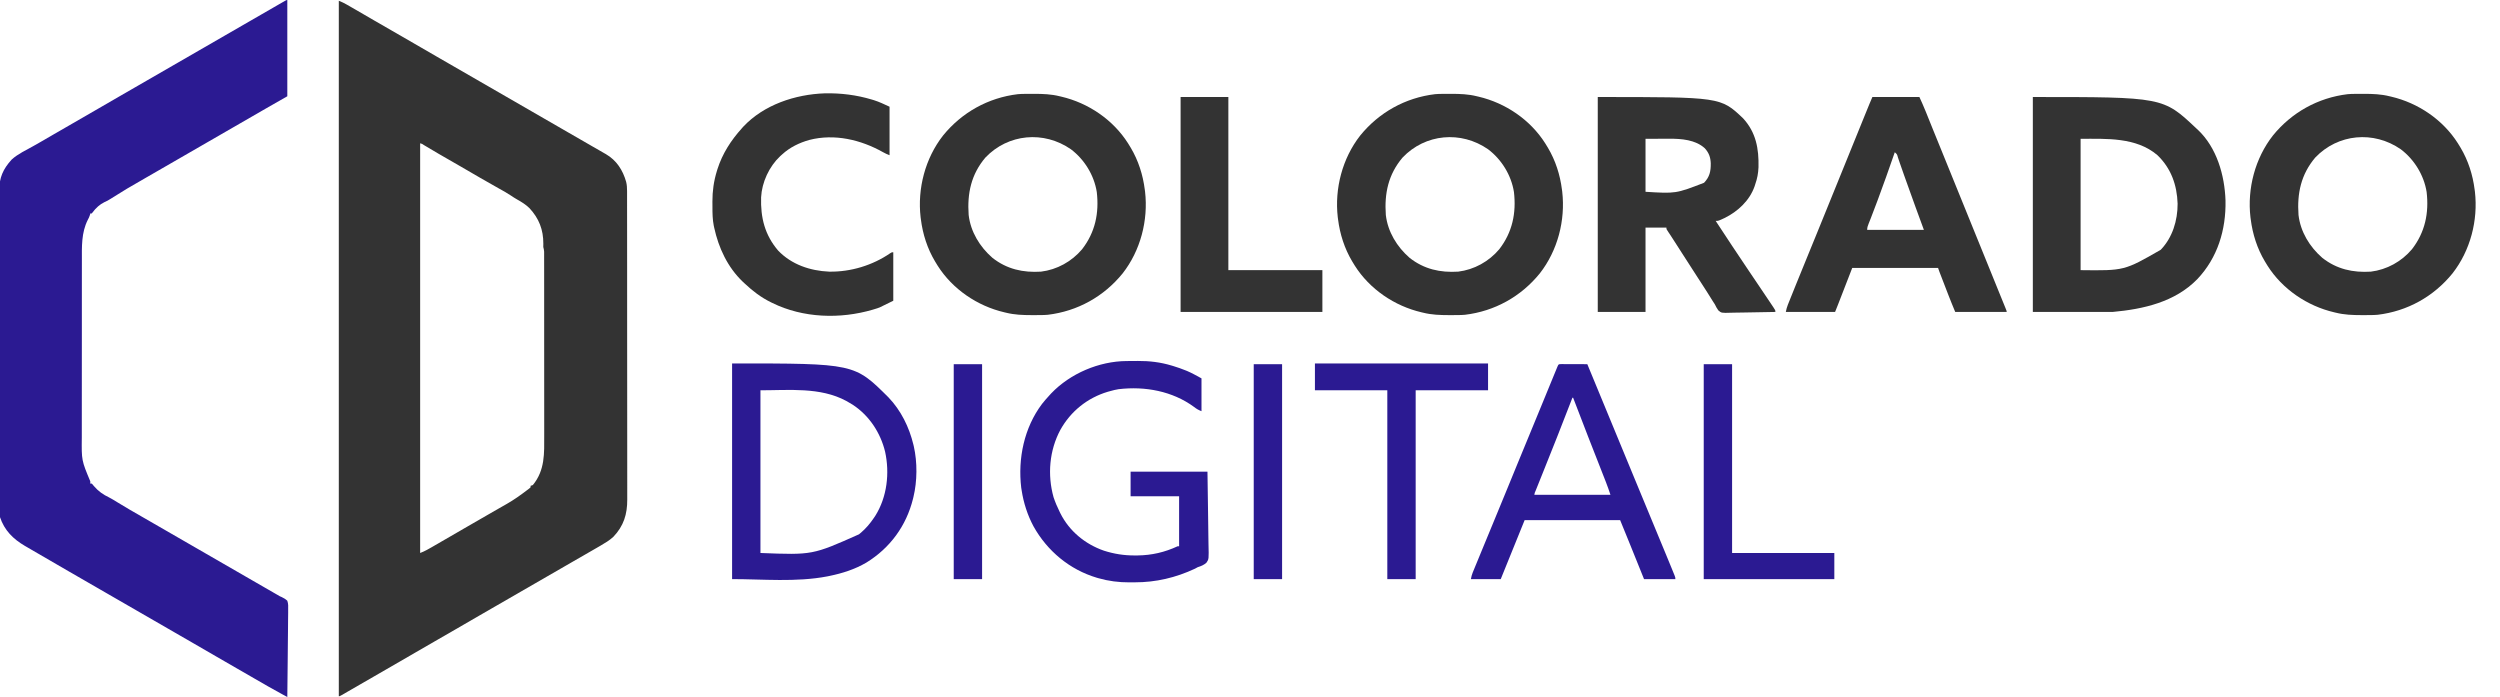 <?xml version="1.0" encoding="UTF-8"?>
<svg version="1.1" xmlns="http://www.w3.org/2000/svg" width="3350" height="934">
<path d="M0 0 C3.885 1.554 7.172 3.138 10.77 5.203 C11.893 5.846 13.016 6.49 14.174 7.152 C15.387 7.851 16.6 8.551 17.812 9.25 C19.076 9.975 20.34 10.701 21.604 11.426 C30.399 16.478 39.164 21.583 47.917 26.708 C55.582 31.19 63.285 35.604 71 40 C80.721 45.54 90.409 51.134 100.067 56.783 C110.591 62.938 121.154 69.024 131.718 75.109 C137.147 78.237 142.573 81.369 148 84.5 C150.167 85.75 152.333 87 154.5 88.25 C226 129.5 226 129.5 297.5 170.75 C298.573 171.369 299.646 171.988 300.751 172.625 C302.914 173.874 305.078 175.122 307.241 176.371 C312.706 179.524 318.172 182.675 323.641 185.82 C329.051 188.933 334.455 192.056 339.856 195.185 C342.991 196.995 346.134 198.791 349.277 200.586 C351.248 201.723 353.218 202.861 355.188 204 C356.078 204.504 356.968 205.007 357.886 205.526 C372.18 213.847 380.584 226.935 385.049 242.705 C386.044 246.764 386.253 250.58 386.257 254.77 C386.261 255.513 386.264 256.256 386.268 257.021 C386.277 259.5 386.272 261.979 386.267 264.458 C386.271 266.258 386.276 268.057 386.281 269.856 C386.293 274.794 386.293 279.731 386.291 284.669 C386.29 289.997 386.301 295.325 386.311 300.653 C386.327 311.089 386.333 321.526 386.334 331.962 C386.335 340.447 386.339 348.932 386.346 357.417 C386.363 381.482 386.372 405.546 386.371 429.61 C386.371 430.907 386.371 432.205 386.371 433.541 C386.371 434.84 386.37 436.138 386.37 437.476 C386.37 458.518 386.389 479.56 386.417 500.602 C386.446 522.215 386.459 543.828 386.458 565.441 C386.457 577.572 386.463 589.703 386.484 601.834 C386.502 612.164 386.507 622.493 386.493 632.823 C386.487 638.091 386.486 643.358 386.504 648.626 C386.52 653.455 386.517 658.283 386.499 663.112 C386.496 664.852 386.5 666.593 386.511 668.333 C386.629 687.983 381.756 703.865 367.809 718.434 C362.692 723.109 356.964 726.543 351 730 C350.092 730.531 349.184 731.062 348.248 731.608 C342.243 735.113 336.218 738.582 330.183 742.034 C324.112 745.505 318.056 749.002 312 752.5 C309.833 753.75 307.667 755 305.5 756.25 C303.891 757.178 303.891 757.178 302.25 758.125 C214.5 808.75 214.5 808.75 211.25 810.625 C209.084 811.874 206.919 813.124 204.754 814.373 C199.314 817.512 193.873 820.65 188.43 823.785 C177.978 829.807 167.537 835.847 157.125 841.938 C147.855 847.359 138.542 852.702 129.212 858.019 C120.087 863.22 110.999 868.48 101.933 873.783 C91.409 879.938 80.846 886.024 70.282 892.109 C64.853 895.237 59.427 898.369 54 901.5 C51.849 902.741 49.698 903.982 47.547 905.223 C43.057 907.813 38.567 910.404 34.078 912.996 C28.65 916.13 23.222 919.261 17.792 922.391 C16.036 923.403 14.28 924.416 12.525 925.43 C10.497 926.601 8.468 927.77 6.438 928.938 C4.858 929.848 4.858 929.848 3.246 930.777 C1 932 1 932 0 932 C0 624.44 0 316.88 0 0 Z M109 191 C109 372.17 109 553.34 109 740 C112.086 738.765 114.739 737.688 117.582 736.109 C118.254 735.737 118.925 735.365 119.617 734.982 C120.342 734.575 121.066 734.169 121.812 733.75 C122.982 733.097 122.982 733.097 124.176 732.43 C132.734 727.628 141.196 722.662 149.664 717.703 C156.053 713.964 162.461 710.259 168.875 706.562 C169.955 705.94 171.034 705.318 172.146 704.677 C174.337 703.415 176.527 702.153 178.718 700.891 C181.982 699.011 185.245 697.129 188.508 695.246 C190.117 694.318 190.117 694.318 191.758 693.371 C193.911 692.129 196.063 690.886 198.214 689.643 C203.231 686.745 208.251 683.853 213.284 680.983 C215.051 679.975 216.817 678.965 218.582 677.955 C220.786 676.695 222.991 675.438 225.199 674.186 C234.629 668.782 243.375 662.598 252 656 C253.485 654.886 253.485 654.886 255 653.75 C255.99 652.884 255.99 652.884 257 652 C257 651.34 257 650.68 257 650 C257.99 649.67 258.98 649.34 260 649 C276.414 628.958 275.3 606.663 275.243 581.889 C275.244 579.184 275.246 576.479 275.249 573.773 C275.254 567.23 275.248 560.686 275.239 554.143 C275.228 546.515 275.229 538.887 275.229 531.259 C275.229 517.654 275.22 504.049 275.206 490.445 C275.192 477.25 275.185 464.055 275.185 450.861 C275.185 450.046 275.185 449.231 275.185 448.392 C275.185 447.172 275.185 447.172 275.186 445.927 C275.186 430.879 275.18 415.83 275.171 400.781 C275.168 395.465 275.167 390.148 275.167 384.832 C275.166 378.363 275.162 371.894 275.153 365.426 C275.148 362.126 275.145 358.826 275.146 355.526 C275.147 351.953 275.141 348.38 275.134 344.807 C275.136 343.237 275.136 343.237 275.138 341.635 C275.135 340.679 275.132 339.724 275.129 338.739 C275.128 337.503 275.128 337.503 275.126 336.241 C275.002 334.033 274.573 332.129 274 330 C273.981 328.542 274.005 327.082 274.062 325.625 C274.173 306.833 268.21 291.638 255.5 277.938 C250.457 273.033 244.899 269.622 238.809 266.203 C236.029 264.638 233.393 262.939 230.758 261.141 C225.499 257.592 219.993 254.556 214.438 251.5 C205.926 246.776 197.461 241.985 189.062 237.062 C180.766 232.201 172.456 227.364 164.125 222.562 C163.053 221.944 161.981 221.326 160.876 220.689 C155.288 217.468 149.697 214.251 144.105 211.035 C141.841 209.732 139.577 208.429 137.312 207.125 C136.23 206.502 135.147 205.878 134.032 205.236 C127.342 201.376 120.685 197.468 114.097 193.436 C111.714 191.724 111.714 191.724 109 191 Z " fill="#333333" transform="translate(454,1)"/>
<path d="M0 0 C0 42.57 0 85.14 0 129 C-9.24 134.28 -18.48 139.56 -28 145 C-35.596 149.377 -43.191 153.755 -50.782 158.141 C-56.187 161.263 -61.593 164.381 -67 167.5 C-69.167 168.75 -71.333 170 -73.5 171.25 C-164.5 223.75 -164.5 223.75 -167.751 225.626 C-169.913 226.873 -172.075 228.121 -174.237 229.368 C-179.725 232.536 -185.216 235.7 -190.711 238.855 C-215.001 252.806 -215.001 252.806 -238.762 267.633 C-240.822 268.891 -242.861 269.894 -245.062 270.875 C-251.139 273.763 -256.715 278.874 -260.668 284.281 C-261.327 285.132 -261.327 285.132 -262 286 C-262.66 286 -263.32 286 -264 286 C-264.116 286.565 -264.232 287.129 -264.352 287.711 C-265.07 290.247 -266.128 292.304 -267.375 294.625 C-276.093 311.859 -275.302 330.712 -275.276 349.54 C-275.274 353.003 -275.283 356.466 -275.29 359.929 C-275.303 366.697 -275.305 373.464 -275.302 380.231 C-275.301 385.738 -275.302 391.245 -275.307 396.751 C-275.307 397.538 -275.308 398.325 -275.308 399.135 C-275.31 400.734 -275.311 402.332 -275.312 403.931 C-275.323 418.892 -275.321 433.853 -275.315 448.813 C-275.309 462.464 -275.321 476.115 -275.34 489.765 C-275.359 503.821 -275.367 517.877 -275.364 531.932 C-275.362 539.808 -275.364 547.683 -275.378 555.559 C-275.39 562.264 -275.392 568.969 -275.38 575.675 C-275.374 579.088 -275.374 582.5 -275.385 585.913 C-275.745 616.932 -275.745 616.932 -264 645 C-264 645.99 -264 646.98 -264 648 C-263.34 648 -262.68 648 -262 648 C-260.59 649.504 -260.59 649.504 -258.938 651.562 C-253.224 658.244 -246.906 662.721 -239.004 666.461 C-235.207 668.406 -231.622 670.625 -228 672.875 C-217.269 679.519 -206.326 685.782 -195.379 692.061 C-189.914 695.197 -184.457 698.349 -179 701.5 C-176.833 702.75 -174.667 704 -172.5 705.25 C-133.5 727.75 -94.5 750.25 -55.5 772.75 C-53.889 773.679 -53.889 773.679 -52.246 774.627 C-50.092 775.87 -47.939 777.112 -45.785 778.355 C-40.763 781.253 -35.741 784.15 -30.716 787.043 C-28.95 788.059 -27.184 789.077 -25.418 790.094 C-23.213 791.364 -21.007 792.634 -18.801 793.902 C-17.794 794.482 -16.787 795.062 -15.75 795.66 C-14.879 796.162 -14.007 796.663 -13.109 797.18 C-11.57 798.081 -11.57 798.081 -10 799 C-9.191 799.346 -8.382 799.693 -7.549 800.05 C-4.626 801.451 -2.378 802.788 0 805 C1.453 809.163 1.268 813.151 1.135 817.523 C1.137 819.412 1.137 819.412 1.14 821.338 C1.143 824.779 1.084 828.217 1.014 831.657 C0.951 835.256 0.946 838.856 0.934 842.456 C0.903 849.267 0.821 856.076 0.72 862.886 C0.608 870.642 0.553 878.398 0.503 886.154 C0.399 902.103 0.223 918.051 0 934 C-1.747 933.048 -3.493 932.095 -5.24 931.143 C-6.212 930.612 -7.185 930.082 -8.187 929.535 C-20.036 923.069 -31.764 916.422 -43.411 909.596 C-51.244 905.01 -59.114 900.492 -67 896 C-76.721 890.46 -86.409 884.866 -96.067 879.217 C-106.591 873.062 -117.154 866.976 -127.718 860.891 C-133.147 857.763 -138.573 854.631 -144 851.5 C-146.167 850.25 -148.333 849 -150.5 847.75 C-189.5 825.25 -228.5 802.75 -267.5 780.25 C-268.573 779.631 -269.645 779.012 -270.75 778.375 C-272.916 777.126 -275.081 775.876 -277.246 774.627 C-282.686 771.488 -288.127 768.35 -293.57 765.215 C-307.092 757.424 -320.596 749.605 -334.061 741.717 C-337.061 739.964 -340.067 738.222 -343.074 736.48 C-345.029 735.341 -346.983 734.202 -348.938 733.062 C-349.819 732.555 -350.7 732.048 -351.608 731.525 C-367.436 722.256 -379.114 710.658 -385 693 C-385.101 690.519 -385.147 688.066 -385.145 685.585 C-385.151 684.437 -385.151 684.437 -385.156 683.267 C-385.167 680.681 -385.17 678.096 -385.174 675.511 C-385.18 673.647 -385.187 671.784 -385.194 669.92 C-385.212 664.781 -385.223 659.642 -385.233 654.504 C-385.243 650.1 -385.256 645.696 -385.27 641.293 C-385.317 625.514 -385.35 609.736 -385.379 593.957 C-385.381 592.712 -385.384 591.466 -385.386 590.183 C-385.43 566.132 -385.468 542.08 -385.494 518.029 C-385.501 511.914 -385.508 505.798 -385.515 499.683 C-385.516 499.007 -385.516 498.331 -385.517 497.635 C-385.542 475.747 -385.596 453.859 -385.665 431.971 C-385.738 408.822 -385.782 385.674 -385.793 362.524 C-385.801 349.909 -385.821 337.294 -385.876 324.679 C-385.923 313.931 -385.943 303.184 -385.928 292.436 C-385.92 286.956 -385.926 281.476 -385.967 275.995 C-386.004 270.969 -386.004 265.944 -385.975 260.918 C-385.971 259.108 -385.98 257.298 -386.005 255.489 C-386.222 238.411 -380.866 226.446 -369.395 213.844 C-361.014 206.177 -349.497 200.929 -339.688 195.375 C-337.211 193.968 -334.736 192.558 -332.262 191.148 C-331.646 190.798 -331.03 190.447 -330.395 190.085 C-324.573 186.764 -318.783 183.388 -313 180 C-304.365 174.943 -295.694 169.954 -287 165 C-277.279 159.46 -267.591 153.866 -257.933 148.217 C-247.409 142.062 -236.846 135.976 -226.282 129.891 C-220.853 126.763 -215.427 123.631 -210 120.5 C-207.833 119.25 -205.667 118 -203.5 116.75 C-202.428 116.131 -201.355 115.513 -200.25 114.875 C-153.667 88 -107.083 61.125 -60.5 34.25 C-59.427 33.631 -58.353 33.011 -57.247 32.373 C-55.09 31.129 -52.933 29.885 -50.776 28.64 C-45.21 25.429 -39.644 22.217 -34.078 19.004 C-28.65 15.87 -23.222 12.739 -17.792 9.609 C-16.036 8.597 -14.28 7.584 -12.525 6.57 C-10.497 5.399 -8.468 4.23 -6.438 3.062 C-4.858 2.152 -4.858 2.152 -3.246 1.223 C-1 0 -1 0 0 0 Z " fill="#2B1A92" transform="translate(385,0)"/>
<path d="M0 0 C1.109 -0.011 1.109 -0.011 2.24 -0.021 C4.611 -0.039 6.981 -0.045 9.352 -0.047 C10.566 -0.048 10.566 -0.048 11.804 -0.049 C23.479 -0.033 34.602 0.354 45.977 3.203 C46.693 3.369 47.409 3.536 48.147 3.707 C84.343 12.157 117.574 34.692 137.535 66.215 C138.354 67.541 139.167 68.871 139.977 70.203 C140.367 70.845 140.758 71.486 141.161 72.147 C151.347 89.223 157.5 108.515 159.977 128.203 C160.17 129.615 160.17 129.615 160.367 131.055 C164.781 169.5 154.23 209.977 130.333 240.531 C105.141 271.581 69.829 291.24 30.077 296.002 C26.706 296.325 23.337 296.385 19.953 296.406 C19.214 296.413 18.474 296.42 17.713 296.428 C15.342 296.445 12.972 296.451 10.602 296.453 C9.388 296.454 9.388 296.454 8.149 296.455 C-3.526 296.44 -14.649 296.052 -26.023 293.203 C-26.74 293.037 -27.456 292.871 -28.194 292.699 C-64.39 284.249 -97.621 261.714 -117.582 230.191 C-118.4 228.865 -119.214 227.535 -120.023 226.203 C-120.414 225.562 -120.805 224.92 -121.208 224.259 C-131.394 207.183 -137.546 187.891 -140.023 168.203 C-140.217 166.792 -140.217 166.792 -140.414 165.352 C-144.828 126.907 -134.277 86.429 -110.38 55.875 C-85.188 24.825 -49.876 5.166 -10.124 0.405 C-6.753 0.081 -3.384 0.022 0 0 Z M-53.648 85.387 C-72.672 107.946 -78.07 133.261 -76.023 162.203 C-73.39 184.841 -61.13 204.915 -44.145 219.711 C-24.796 234.911 -3.16 239.744 20.977 238.203 C42.355 235.592 62.121 224.634 75.977 208.203 C93.538 185.505 98.955 159.8 95.663 131.509 C92.065 108.976 79.181 87.942 60.977 74.203 C24.745 49.116 -23.115 53.297 -53.648 85.387 Z " fill="#333333" transform="translate(3156.023,125.797)"/>
<path d="M0 0 C1.109 -0.011 1.109 -0.011 2.24 -0.021 C4.611 -0.039 6.981 -0.045 9.352 -0.047 C10.566 -0.048 10.566 -0.048 11.804 -0.049 C23.479 -0.033 34.602 0.354 45.977 3.203 C46.693 3.369 47.409 3.536 48.147 3.707 C84.343 12.157 117.574 34.692 137.535 66.215 C138.354 67.541 139.167 68.871 139.977 70.203 C140.367 70.845 140.758 71.486 141.161 72.147 C151.347 89.223 157.5 108.515 159.977 128.203 C160.17 129.615 160.17 129.615 160.367 131.055 C164.781 169.5 154.23 209.977 130.333 240.531 C105.141 271.581 69.829 291.24 30.077 296.002 C26.706 296.325 23.337 296.385 19.953 296.406 C19.214 296.413 18.474 296.42 17.713 296.428 C15.342 296.445 12.972 296.451 10.602 296.453 C9.388 296.454 9.388 296.454 8.149 296.455 C-3.526 296.44 -14.649 296.052 -26.023 293.203 C-26.74 293.037 -27.456 292.871 -28.194 292.699 C-64.39 284.249 -97.621 261.714 -117.582 230.191 C-118.4 228.865 -119.214 227.535 -120.023 226.203 C-120.414 225.562 -120.805 224.92 -121.208 224.259 C-131.394 207.183 -137.546 187.891 -140.023 168.203 C-140.217 166.792 -140.217 166.792 -140.414 165.352 C-144.828 126.907 -134.277 86.429 -110.38 55.875 C-85.188 24.825 -49.876 5.166 -10.124 0.405 C-6.753 0.081 -3.384 0.022 0 0 Z M-53.648 85.387 C-72.672 107.946 -78.07 133.261 -76.023 162.203 C-73.39 184.841 -61.13 204.915 -44.145 219.711 C-24.796 234.911 -3.16 239.744 20.977 238.203 C42.355 235.592 62.121 224.634 75.977 208.203 C93.538 185.505 98.955 159.8 95.663 131.509 C92.065 108.976 79.181 87.942 60.977 74.203 C24.745 49.116 -23.115 53.297 -53.648 85.387 Z " fill="#333333" transform="translate(1933.023,125.797)"/>
<path d="M0 0 C1.109 -0.011 1.109 -0.011 2.24 -0.021 C4.611 -0.039 6.981 -0.045 9.352 -0.047 C10.566 -0.048 10.566 -0.048 11.804 -0.049 C23.479 -0.033 34.602 0.354 45.977 3.203 C46.693 3.369 47.409 3.536 48.147 3.707 C84.343 12.157 117.574 34.692 137.535 66.215 C138.354 67.541 139.167 68.871 139.977 70.203 C140.367 70.845 140.758 71.486 141.161 72.147 C151.347 89.223 157.5 108.515 159.977 128.203 C160.17 129.615 160.17 129.615 160.367 131.055 C164.781 169.5 154.23 209.977 130.333 240.531 C105.141 271.581 69.829 291.24 30.077 296.002 C26.706 296.325 23.337 296.385 19.953 296.406 C19.214 296.413 18.474 296.42 17.713 296.428 C15.342 296.445 12.972 296.451 10.602 296.453 C9.388 296.454 9.388 296.454 8.149 296.455 C-3.526 296.44 -14.649 296.052 -26.023 293.203 C-26.74 293.037 -27.456 292.871 -28.194 292.699 C-64.39 284.249 -97.621 261.714 -117.582 230.191 C-118.4 228.865 -119.214 227.535 -120.023 226.203 C-120.414 225.562 -120.805 224.92 -121.208 224.259 C-131.394 207.183 -137.546 187.891 -140.023 168.203 C-140.217 166.792 -140.217 166.792 -140.414 165.352 C-144.828 126.907 -134.277 86.429 -110.38 55.875 C-85.188 24.825 -49.876 5.166 -10.124 0.405 C-6.753 0.081 -3.384 0.022 0 0 Z M-53.648 85.387 C-72.672 107.946 -78.07 133.261 -76.023 162.203 C-73.39 184.841 -61.13 204.915 -44.145 219.711 C-24.796 234.911 -3.16 239.744 20.977 238.203 C42.355 235.592 62.121 224.634 75.977 208.203 C93.538 185.505 98.955 159.8 95.663 131.509 C92.065 108.976 79.181 87.942 60.977 74.203 C24.745 49.116 -23.115 53.297 -53.648 85.387 Z " fill="#333333" transform="translate(1374.023,125.797)"/>
<path d="M0 0 C174.464 0 174.464 0 219 42 C219.677 42.612 220.354 43.225 221.051 43.855 C246.485 67.76 257.072 104.856 258.188 138.758 C258.965 177.901 247.593 215.406 220.356 244.094 C190.437 274.756 148.273 284.248 107 288 C71.69 288 36.38 288 0 288 C0 192.96 0 97.92 0 0 Z M64 56 C64 114.08 64 172.16 64 232 C122.656 232.71 122.656 232.71 171.391 204.699 C187.161 188.312 194.07 165.436 194 143 C193.184 117.915 185.284 95.461 166.812 77.812 C138.334 53.685 98.812 56 64 56 Z " fill="#333333" transform="translate(2724,130)"/>
<path d="M0 0 C164.552 0 164.552 0 194.617 28.422 C212.069 47.304 215.966 69.198 215.391 94.117 C215.043 102.223 213.722 109.354 211 117 C210.711 117.909 210.423 118.818 210.125 119.754 C203.447 138.804 187.611 153.512 169.817 162.185 C161.683 166 161.683 166 158 166 C172.524 188.145 187.106 210.247 201.938 232.188 C203.14 233.968 204.343 235.748 205.546 237.528 C207.314 240.144 209.081 242.759 210.849 245.374 C216.362 253.532 221.868 261.695 227.346 269.876 C228.316 271.321 229.287 272.766 230.259 274.21 C231.58 276.169 232.894 278.133 234.207 280.098 C234.596 280.672 234.985 281.247 235.386 281.84 C238 285.771 238 285.771 238 288 C228.473 288.232 218.947 288.41 209.417 288.518 C204.992 288.57 200.569 288.641 196.144 288.754 C191.871 288.863 187.6 288.923 183.326 288.949 C181.698 288.967 180.071 289.003 178.445 289.057 C165.713 289.464 165.713 289.464 161.504 285.867 C159.692 283.313 158.333 280.828 157 278 C156.045 276.476 155.074 274.962 154.078 273.465 C153.133 271.957 152.191 270.448 151.25 268.938 C150.205 267.272 149.16 265.606 148.113 263.941 C147.593 263.114 147.073 262.287 146.538 261.434 C144.198 257.73 141.822 254.05 139.438 250.375 C138.984 249.676 138.531 248.977 138.064 248.258 C136.71 246.171 135.355 244.086 134 242 C127.631 232.189 121.301 222.355 115 212.5 C110.265 205.094 105.525 197.693 100.75 190.312 C100.321 189.649 99.891 188.985 99.449 188.301 C99.048 187.682 98.647 187.063 98.234 186.426 C97.675 185.561 97.675 185.561 97.104 184.678 C96.355 183.539 95.592 182.409 94.818 181.287 C92 177.196 92 177.196 92 175 C82.76 175 73.52 175 64 175 C64 212.29 64 249.58 64 288 C42.88 288 21.76 288 0 288 C0 192.96 0 97.92 0 0 Z M64 56 C64 79.43 64 102.86 64 127 C104.632 129.486 104.632 129.486 142.414 114.926 C149.923 107.103 151.516 99.582 151.418 88.953 C151.107 80.687 148.977 74.819 143.438 68.688 C130.93 57.241 112.138 55.806 95.934 55.902 C95.117 55.903 94.3 55.904 93.459 55.905 C90.452 55.911 87.445 55.925 84.438 55.938 C77.693 55.958 70.949 55.979 64 56 Z " fill="#333333" transform="translate(2141,130)"/>
<path d="M0 0 C20.79 0 41.58 0 63 0 C65.927 6.44 68.812 12.809 71.434 19.363 C71.744 20.132 72.054 20.901 72.373 21.693 C73.044 23.358 73.714 25.022 74.383 26.688 C76.251 31.338 78.128 35.985 80.004 40.633 C80.404 41.625 80.804 42.616 81.216 43.638 C85.609 54.523 90.043 65.391 94.477 76.26 C102.236 95.279 109.965 114.311 117.654 133.359 C124.113 149.357 130.611 165.338 137.125 181.312 C144.435 199.239 151.728 217.173 158.983 235.122 C159.652 236.779 160.322 238.437 160.992 240.094 C161.319 240.903 161.646 241.712 161.983 242.545 C164.442 248.627 166.911 254.705 169.383 260.781 C170.093 262.527 170.802 264.273 171.512 266.019 C172.528 268.52 173.545 271.021 174.564 273.521 C175.483 275.775 176.4 278.03 177.316 280.285 C177.59 280.956 177.865 281.626 178.147 282.317 C180 286.886 180 286.886 180 288 C157.23 288 134.46 288 111 288 C107.857 280.458 104.761 272.93 101.828 265.309 C101.46 264.356 101.092 263.404 100.713 262.422 C99.946 260.435 99.18 258.448 98.415 256.461 C97.24 253.413 96.064 250.365 94.887 247.318 C94.138 245.378 93.389 243.437 92.641 241.496 C92.29 240.587 91.939 239.677 91.577 238.741 C91.253 237.899 90.929 237.057 90.595 236.189 C90.31 235.45 90.025 234.712 89.732 233.95 C89.118 232.314 88.553 230.659 88 229 C50.05 229 12.1 229 -27 229 C-33.27 245.17 -39.54 261.34 -46 278 C-47.32 281.3 -48.64 284.6 -50 288 C-71.78 288 -93.56 288 -116 288 C-115.281 284.403 -114.603 281.697 -113.273 278.382 C-112.739 277.044 -112.739 277.044 -112.195 275.678 C-111.807 274.718 -111.419 273.759 -111.02 272.77 C-110.615 271.759 -110.211 270.749 -109.794 269.708 C-108.471 266.408 -107.142 263.11 -105.812 259.812 C-104.893 257.525 -103.975 255.237 -103.056 252.948 C-97.439 238.975 -91.76 225.028 -86.001 211.112 C-81.958 201.341 -77.965 191.552 -74 181.75 C-68.244 167.525 -62.462 153.31 -56.667 139.1 C-49.25 120.912 -41.853 102.715 -34.5 84.5 C-27.363 66.821 -20.192 49.157 -13 31.5 C-12.518 30.317 -12.037 29.133 -11.54 27.914 C-10.173 24.557 -8.806 21.2 -7.438 17.844 C-7.032 16.848 -6.627 15.852 -6.209 14.826 C-5.829 13.896 -5.45 12.965 -5.059 12.006 C-4.732 11.204 -4.405 10.402 -4.068 9.576 C-2.74 6.372 -1.366 3.188 0 0 Z M30 74 C29.66 74.987 29.319 75.973 28.969 76.99 C22.046 97.031 14.97 117.007 7.562 136.875 C7.235 137.756 6.907 138.636 6.569 139.544 C0.922 154.691 0.922 154.691 -2.028 162.149 C-2.354 162.977 -2.681 163.804 -3.017 164.656 C-3.639 166.226 -4.265 167.795 -4.896 169.361 C-6.095 172.387 -7 174.714 -7 178 C18.08 178 43.16 178 69 178 C63.555 163.15 63.555 163.15 58 148 C55.139 140.066 52.279 132.132 49.437 124.191 C48.237 120.838 47.035 117.485 45.832 114.133 C45.039 111.919 44.246 109.706 43.453 107.492 C43.073 106.432 42.692 105.372 42.301 104.28 C40.478 99.188 38.68 94.089 36.936 88.97 C36.615 88.035 36.295 87.099 35.965 86.136 C35.368 84.387 34.777 82.635 34.194 80.882 C33.073 76.685 33.073 76.685 30 74 Z " fill="#333333" transform="translate(2509,130)"/>
<path d="M0 0 C1.343 0.401 1.343 0.401 2.713 0.811 C10.171 3.174 16.563 6.279 23.812 9.625 C23.812 31.075 23.812 52.525 23.812 74.625 C20.58 73.332 17.946 72.224 15.012 70.523 C-14.719 53.784 -50.073 45.466 -83.681 54.149 C-97.231 57.968 -109.78 64.049 -120.188 73.625 C-121.448 74.748 -121.448 74.748 -122.734 75.895 C-137.47 89.715 -147.293 110.837 -148.312 131.091 C-149.102 158.303 -143.373 181.45 -125.5 202.375 C-107.664 221.063 -82.633 229.538 -57.188 230.625 C-28.28 231.139 1.045 222.237 24.879 205.84 C26.812 204.625 26.812 204.625 28.812 204.625 C28.812 226.075 28.812 247.525 28.812 269.625 C10.166 278.948 10.166 278.948 3.625 280.875 C2.467 281.229 2.467 281.229 1.286 281.591 C-42.415 294.439 -92.022 292.878 -133.188 272.625 C-134.15 272.157 -134.15 272.157 -135.132 271.68 C-148.332 265.189 -159.504 256.74 -170.188 246.625 C-171.083 245.794 -171.979 244.962 -172.902 244.105 C-193.242 224.622 -205.247 198.883 -211.188 171.625 C-211.377 170.763 -211.566 169.9 -211.76 169.012 C-213.384 160.625 -213.527 152.356 -213.503 143.845 C-213.5 141.458 -213.524 139.073 -213.549 136.686 C-213.607 122.66 -211.691 109.192 -207.562 95.75 C-207.31 94.925 -207.058 94.101 -206.798 93.251 C-200.132 72.412 -188.727 54.782 -174.188 38.625 C-173.569 37.922 -172.95 37.22 -172.312 36.496 C-144.67 6.941 -102.484 -6.97 -62.895 -8.309 C-41.475 -8.739 -20.542 -6.15 0 0 Z " fill="#333333" transform="translate(1168.188,133.375)"/>
<path d="M0 0 C163.858 0 163.858 0 209.436 45.37 C226.31 62.955 237.355 85.447 243 109 C243.248 110.032 243.248 110.032 243.5 111.084 C248.323 132.41 248.152 157.761 243 179 C242.812 179.787 242.624 180.573 242.43 181.384 C233.41 217.652 211.781 247.203 180.021 266.811 C164.687 275.832 147.905 281.195 130.562 284.75 C129.6 284.949 128.637 285.148 127.645 285.352 C86.041 293.377 40.875 289 0 289 C0 193.63 0 98.26 0 0 Z M38 36 C38 107.94 38 179.88 38 254 C107.773 256.748 107.773 256.748 170 229 C170.92 228.241 171.841 227.481 172.789 226.699 C179.587 220.828 184.98 214.434 190 207 C190.616 206.089 191.232 205.177 191.867 204.238 C207.715 178.988 211.323 147.067 205.031 118.258 C198.83 92.851 183.822 69.938 161.812 55.438 C159.888 54.27 157.95 53.124 156 52 C154.478 51.118 154.478 51.118 152.926 50.219 C118.07 31.409 75.891 36 38 36 Z " fill="#2B1A92" transform="translate(981,487)"/>
<path d="M0 0 C0.809 -0.006 1.619 -0.011 2.452 -0.017 C4.161 -0.027 5.869 -0.033 7.578 -0.037 C10.123 -0.047 12.668 -0.078 15.213 -0.109 C30.453 -0.209 45.349 1.54 59.98 5.953 C60.847 6.208 61.713 6.464 62.605 6.727 C68.289 8.451 73.852 10.407 79.355 12.641 C80.287 13.018 80.287 13.018 81.237 13.403 C87.885 16.235 93.93 19.743 100.355 23.203 C100.355 37.723 100.355 52.243 100.355 67.203 C96.165 65.527 93.912 64.261 90.48 61.578 C61.474 40.237 24.587 33.516 -10.723 37.711 C-14.442 38.279 -18.026 39.166 -21.645 40.203 C-23.466 40.696 -23.466 40.696 -25.324 41.199 C-52.645 49.407 -74.944 67.409 -88.77 92.223 C-103.528 119.749 -106.255 152.439 -97.898 182.441 C-95.624 189.266 -92.832 195.758 -89.645 202.203 C-89.351 202.804 -89.057 203.404 -88.755 204.023 C-76.851 227.863 -55.499 245.408 -30.441 254.09 C-16.744 258.483 -3.366 260.585 11.043 260.516 C12.265 260.511 13.486 260.506 14.745 260.501 C33.732 260.256 51.129 256.222 68.355 248.203 C69.015 248.203 69.675 248.203 70.355 248.203 C70.355 226.093 70.355 203.983 70.355 181.203 C48.905 181.203 27.455 181.203 5.355 181.203 C5.355 170.313 5.355 159.423 5.355 148.203 C39.345 148.203 73.335 148.203 108.355 148.203 C108.878 177.871 108.878 177.871 109.009 192.542 C109.081 200.472 109.172 208.401 109.336 216.33 C109.466 222.609 109.55 228.886 109.579 235.166 C109.596 238.491 109.642 241.81 109.73 245.134 C110.246 265.412 110.246 265.412 107.079 270.088 C103.658 273.33 99.832 274.79 95.355 276.203 C94.07 276.864 92.795 277.547 91.543 278.27 C66.083 290.22 39.092 296.595 10.977 296.519 C8.555 296.516 6.135 296.539 3.713 296.564 C-10.333 296.621 -24.107 294.893 -37.645 291.016 C-38.737 290.706 -38.737 290.706 -39.851 290.39 C-76.323 279.521 -106.325 254.542 -124.738 221.496 C-132.789 206.502 -138.077 190.013 -140.645 173.203 C-140.828 172.071 -141.011 170.94 -141.199 169.773 C-145.892 130.617 -137.267 89.19 -113.304 57.426 C-110.245 53.536 -106.997 49.841 -103.645 46.203 C-102.782 45.258 -101.92 44.313 -101.031 43.34 C-75.575 16.676 -36.833 0.208 0 0 Z " fill="#2B1A92" transform="translate(1509.645,483.797)"/>
<path d="M0 0 C1.603 0 3.206 0.006 4.808 0.016 C5.65 0.017 6.492 0.019 7.36 0.02 C10.06 0.026 12.76 0.038 15.461 0.051 C17.287 0.056 19.113 0.061 20.939 0.065 C25.426 0.076 29.912 0.093 34.398 0.114 C47.857 32.697 61.315 65.28 74.773 97.864 C75.361 99.287 75.361 99.287 75.961 100.738 C76.752 102.655 77.544 104.572 78.336 106.489 C80.314 111.277 82.291 116.065 84.269 120.853 C87.851 129.524 91.432 138.195 95.012 146.867 C102.961 166.121 110.916 185.373 118.898 204.614 C124.717 218.641 130.53 232.671 136.332 246.706 C137.154 248.694 137.976 250.683 138.799 252.671 C141.341 258.815 143.876 264.961 146.398 271.114 C146.874 272.274 146.874 272.274 147.36 273.458 C148.227 275.578 149.089 277.701 149.949 279.824 C150.426 281.001 150.904 282.177 151.396 283.388 C152.398 286.114 152.398 286.114 152.398 288.114 C138.538 288.114 124.678 288.114 110.398 288.114 C108.842 284.254 107.286 280.395 105.683 276.418 C104.414 273.271 103.145 270.124 101.876 266.977 C100.551 263.693 99.227 260.41 97.904 257.126 C96.62 253.942 95.337 250.759 94.052 247.575 C93.343 245.816 92.634 244.056 91.925 242.297 C87.455 231.219 82.921 220.17 78.398 209.114 C36.158 209.114 -6.082 209.114 -49.602 209.114 C-65.719 248.568 -65.719 248.568 -81.602 288.114 C-94.802 288.114 -108.002 288.114 -121.602 288.114 C-120.926 284.735 -120.398 282.297 -119.137 279.237 C-118.838 278.503 -118.538 277.769 -118.229 277.013 C-117.737 275.827 -117.737 275.827 -117.235 274.617 C-116.888 273.773 -116.542 272.929 -116.185 272.06 C-115.037 269.263 -113.882 266.47 -112.727 263.676 C-111.915 261.703 -111.103 259.729 -110.292 257.755 C-108.16 252.574 -106.023 247.394 -103.883 242.215 C-102.637 239.199 -101.392 236.182 -100.147 233.165 C-96.959 225.442 -93.77 217.719 -90.578 209.998 C-85.506 197.731 -80.45 185.458 -75.414 173.176 C-75.088 172.381 -74.763 171.587 -74.427 170.768 C-72.151 165.217 -69.876 159.665 -67.602 154.114 C-64.998 147.759 -62.394 141.405 -59.789 135.051 C-59.464 134.257 -59.138 133.464 -58.803 132.646 C-52.858 118.149 -46.878 103.666 -40.891 89.186 C-35.632 76.464 -30.388 63.736 -25.167 50.998 C-22.314 44.036 -19.458 37.074 -16.602 30.114 C-16.298 29.373 -15.994 28.633 -15.681 27.87 C-13.944 23.634 -12.203 19.4 -10.459 15.168 C-9.934 13.894 -9.411 12.62 -8.888 11.346 C-8.182 9.625 -7.472 7.904 -6.762 6.184 C-6.168 4.742 -6.168 4.742 -5.563 3.27 C-4.015 -0.204 -4.147 0.131 0 0 Z M14.398 45.114 C13.99 46.179 13.582 47.244 13.162 48.342 C0.713 80.807 -12.144 113.102 -25.103 145.366 C-26.496 148.835 -27.888 152.303 -29.279 155.772 C-30.254 158.2 -31.231 160.628 -32.208 163.055 C-32.794 164.515 -33.38 165.974 -33.966 167.434 C-34.235 168.101 -34.505 168.769 -34.782 169.457 C-36.06 172.201 -36.06 172.201 -36.602 175.114 C-2.942 175.114 30.718 175.114 65.398 175.114 C63.458 169.293 61.481 163.58 59.238 157.883 C58.936 157.111 58.634 156.339 58.323 155.544 C57.33 153.004 56.333 150.465 55.336 147.926 C54.627 146.117 53.919 144.307 53.211 142.498 C50.943 136.702 48.671 130.908 46.398 125.114 C43.334 117.302 40.272 109.489 37.211 101.676 C36.647 100.239 36.647 100.239 36.073 98.772 C29.081 80.924 22.201 63.034 15.398 45.114 C15.068 45.114 14.738 45.114 14.398 45.114 Z " fill="#2B1A92" transform="translate(2092.602,487.886)"/>
<path d="M0 0 C21.12 0 42.24 0 64 0 C64 76.56 64 153.12 64 232 C105.58 232 147.16 232 190 232 C190 250.48 190 268.96 190 288 C127.3 288 64.6 288 0 288 C0 192.96 0 97.92 0 0 Z " fill="#333333" transform="translate(1582,130)"/>
<path d="M0 0 C76.56 0 153.12 0 232 0 C232 11.88 232 23.76 232 36 C199.99 36 167.98 36 135 36 C135 119.49 135 202.98 135 289 C122.46 289 109.92 289 97 289 C97 205.51 97 122.02 97 36 C64.99 36 32.98 36 0 36 C0 24.12 0 12.24 0 0 Z " fill="#2B1A92" transform="translate(1762,487)"/>
<path d="M0 0 C12.54 0 25.08 0 38 0 C38 83.49 38 166.98 38 253 C83.21 253 128.42 253 175 253 C175 264.55 175 276.1 175 288 C117.25 288 59.5 288 0 288 C0 192.96 0 97.92 0 0 Z " fill="#2B1A92" transform="translate(2283,488)"/>
<path d="M0 0 C12.54 0 25.08 0 38 0 C38 95.04 38 190.08 38 288 C25.46 288 12.92 288 0 288 C0 192.96 0 97.92 0 0 Z " fill="#2B1A92" transform="translate(1680,488)"/>
<path d="M0 0 C12.54 0 25.08 0 38 0 C38 95.04 38 190.08 38 288 C25.46 288 12.92 288 0 288 C0 192.96 0 97.92 0 0 Z " fill="#2B1A92" transform="translate(1278,488)"/>
</svg>
